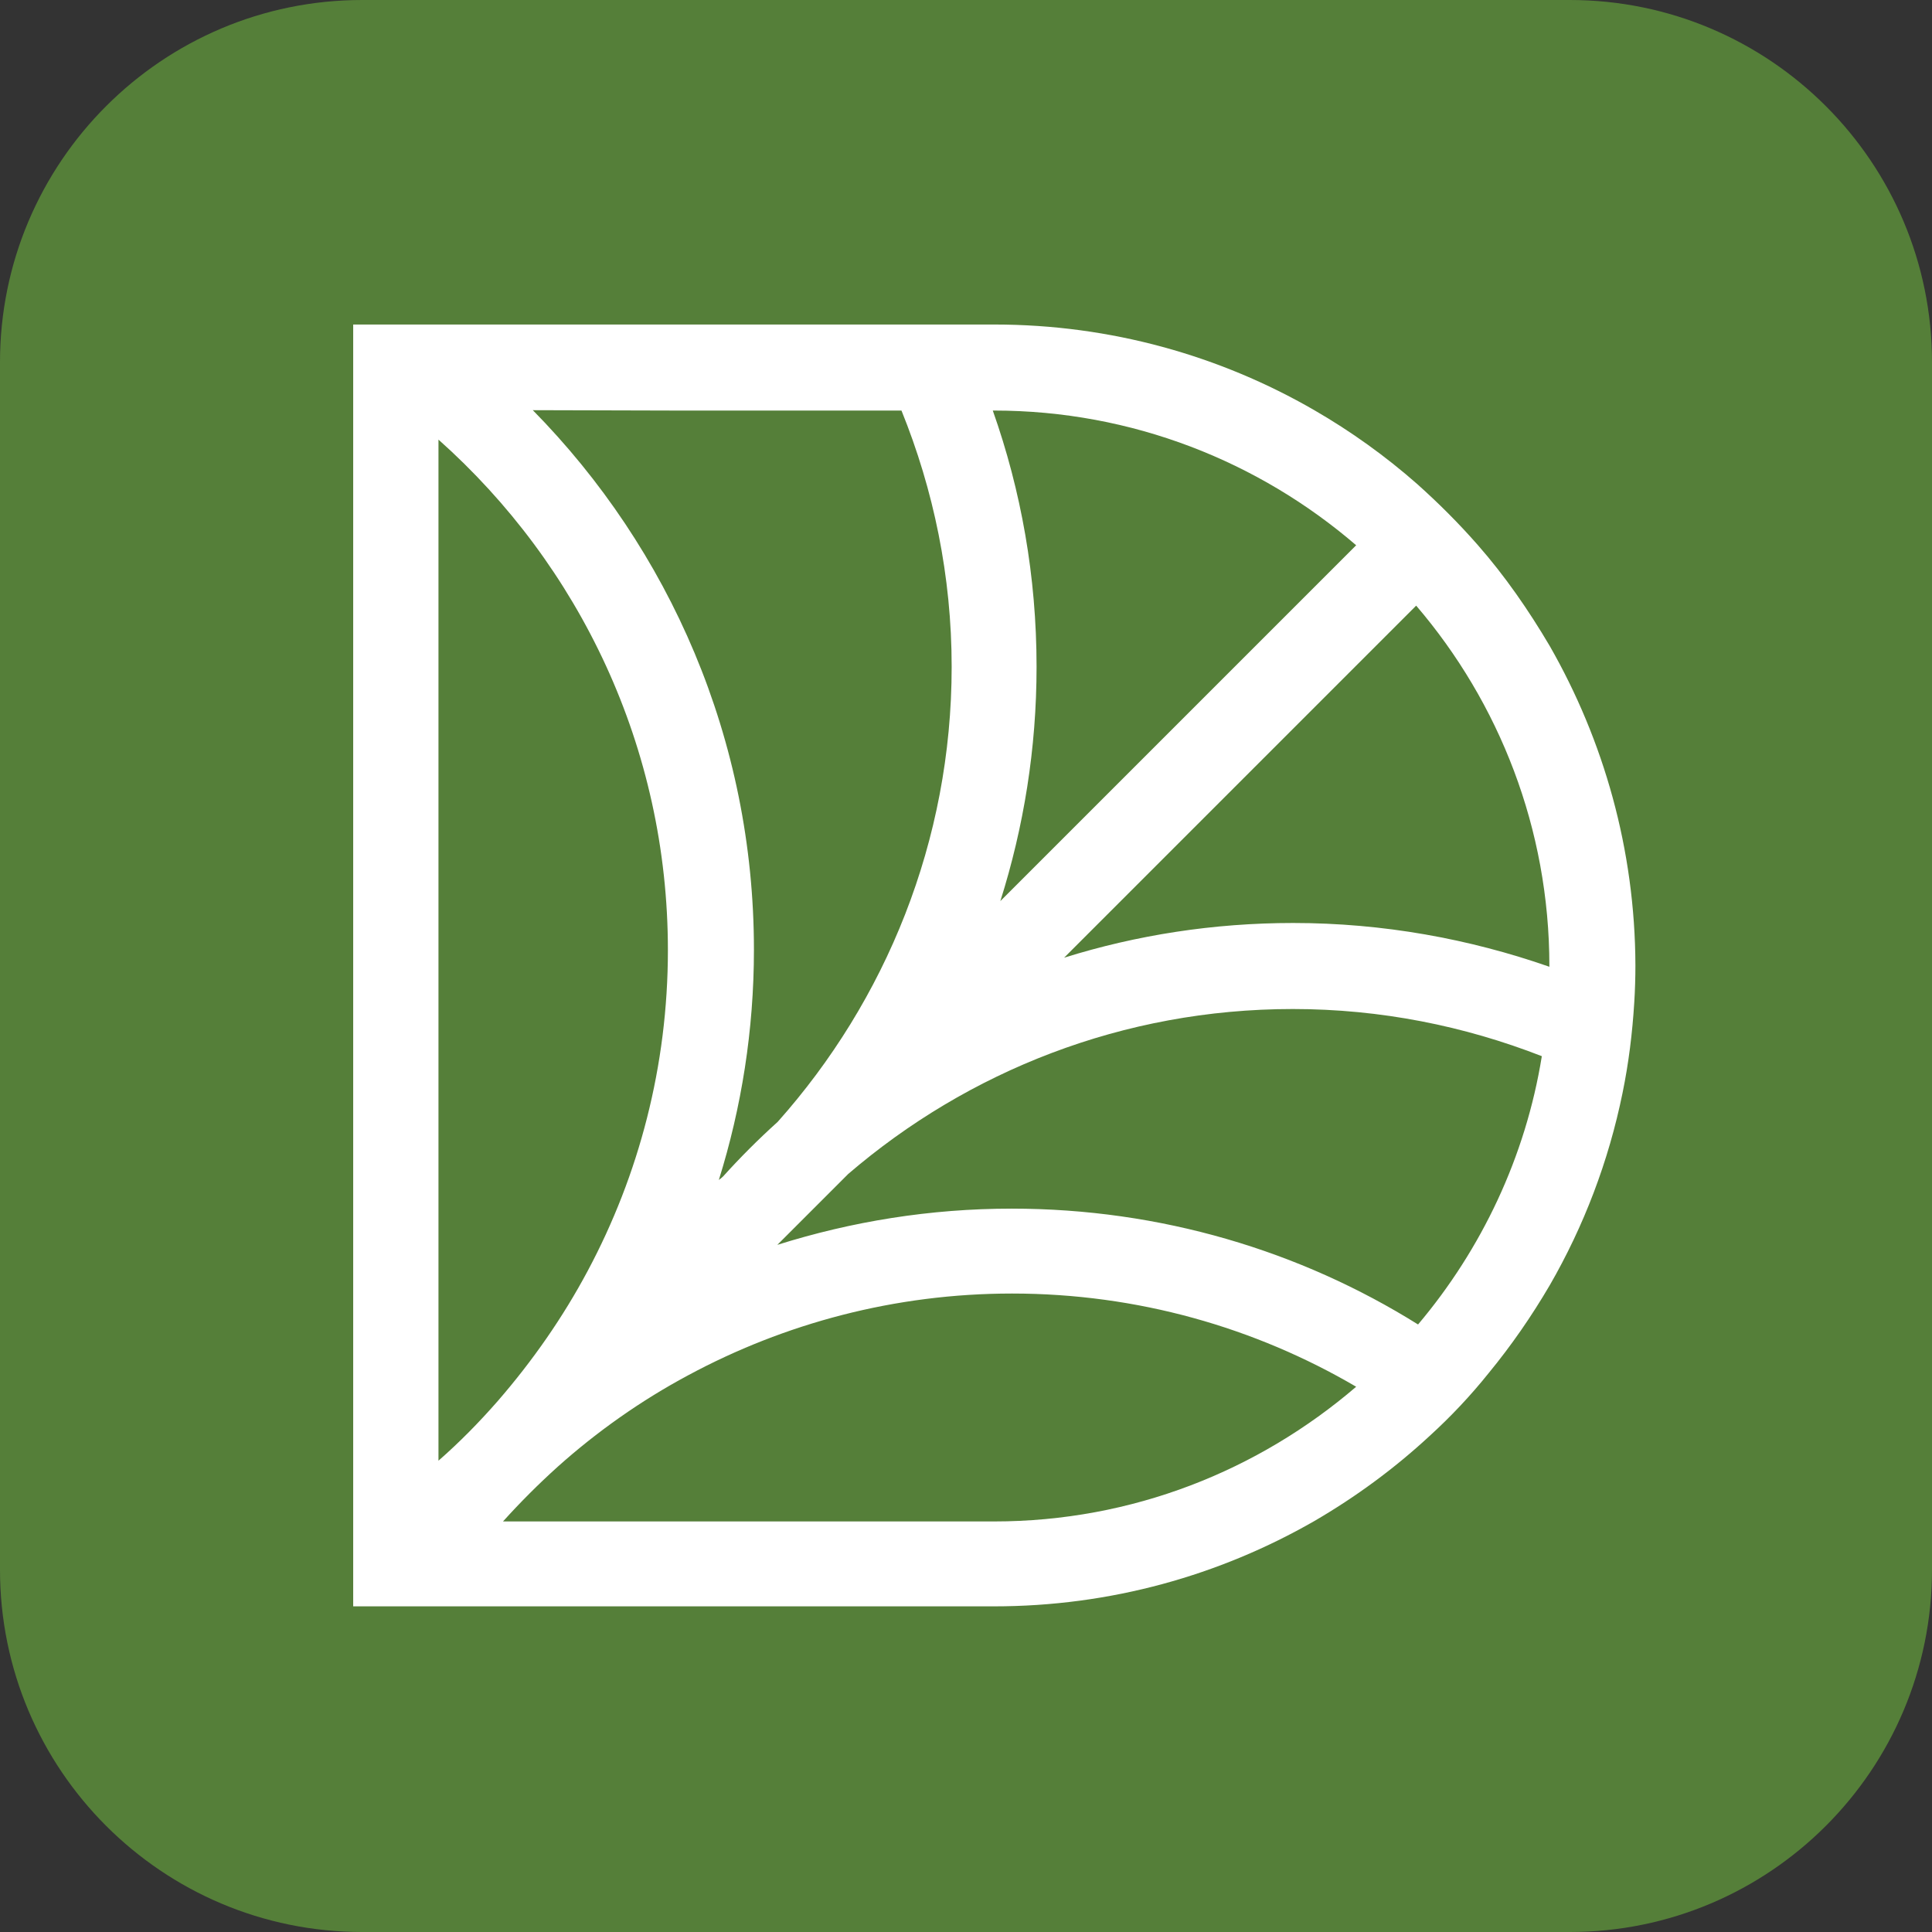 <?xml version="1.0" encoding="utf-8"?>
<!-- Generator: Adobe Illustrator 24.2.0, SVG Export Plug-In . SVG Version: 6.00 Build 0)  -->
<svg version="1.1" id="Layer_1" xmlns="http://www.w3.org/2000/svg" xmlns:xlink="http://www.w3.org/1999/xlink" x="0px" y="0px"
	 viewBox="0 0 512 512" style="enable-background:new 0 0 512 512;" xml:space="preserve">
<rect x="0" y="0" width="512" height="512" fill="#333333" stroke="none"/>
<style type="text/css">
	.st0{fill:#557F39;}
	.st1{fill:#FFFFFF;}
</style>
<path class="st0" d="M416,512H96c-53,0-96-43-96-96V96C0,43,43,0,96,0H416c53,0,96,43,96,96V416C512,469,469,512,416,512z"/>
<path class="st1" d="M410.7,171.2c-5.6-9.5-11.9-18.6-19.1-26.8c-5-5.7-10.3-11-16-16.1c-8.4-7.4-17.6-14-27.3-19.6
	c-24.9-14.4-53.9-22.7-84.8-22.7h-9.9h-25.9H116.2h-1.6h-21v13.2v9.4v247.7v22.9v23.9v1.1v6v8.4v7.1l0,0h8.4h8.1h5.9h0.2h23.9H163
	h100.4c30.9,0,59.8-8.2,84.9-22.6c11-6.4,21.2-13.9,30.5-22.5c5.6-5.1,10.9-10.7,15.7-16.7c6-7.3,11.4-15.1,16.2-23.3
	c9-15.6,15.6-32.8,19.3-51c1.6-7.8,2.6-15.8,3.1-24c0.2-3.2,0.3-6.5,0.3-9.8C433.3,225.1,425,196.2,410.7,171.2z M263.4,108.8
	c36.6,0,70.2,13.5,96,35.7l-94.3,94.3c6.2-19.6,9.6-40.4,9.6-62.1c0-23.9-4.1-46.7-11.6-67.9C263.1,108.8,263.4,108.8,263.4,108.8z
	 M178.7,108.8h60.2c8.5,21,13.3,43.9,13.3,67.9c0,46.2-17.5,88.5-46.1,120.6c-5.1,4.6-9.9,9.4-14.5,14.5c-0.3,0.3-0.7,0.6-1.1,0.9
	c6-19.2,9.3-39.7,9.3-61c0-55.8-22.4-106.2-58.6-143L178.7,108.8L178.7,108.8z M116.2,375.5v-23.3v-11.4V171.2v-54.7
	c37.3,33.2,60.8,81.5,60.8,135.3c0,30.7-7.7,59.6-21.2,84.9c-6.6,12.4-14.7,24-23.9,34.6c-4.9,5.6-10.1,10.9-15.7,15.8L116.2,375.5
	L116.2,375.5z M263.4,403.2h-84.9h-11.4H144h-10.7c4.6-5.1,9.4-9.9,14.5-14.5c10.4-9.3,22-17.5,34.5-24.2
	c25.6-13.8,54.9-21.7,85.9-21.7c33.2,0,64.4,9,91.2,24.7C333.5,389.7,300.1,403.2,263.4,403.2z M375.8,351
	c-31.2-19.5-68.2-30.7-107.7-30.7c-21.6,0-42.4,3.4-62.1,9.6l8.9-8.9l9.9-9.9c31.7-27.2,72.8-43.7,117.8-43.7
	c23.3,0,45.5,4.5,66,12.5C404.3,306.6,392.6,331.1,375.8,351z M342.7,244.6c-21.1,0-41.5,3.2-60.7,9.2l93.3-93.3
	c22,25.7,35.3,59.1,35.3,95.5c0,0.1,0,0.2,0,0.2C389.4,248.8,366.5,244.6,342.7,244.6z"/>
</svg>
